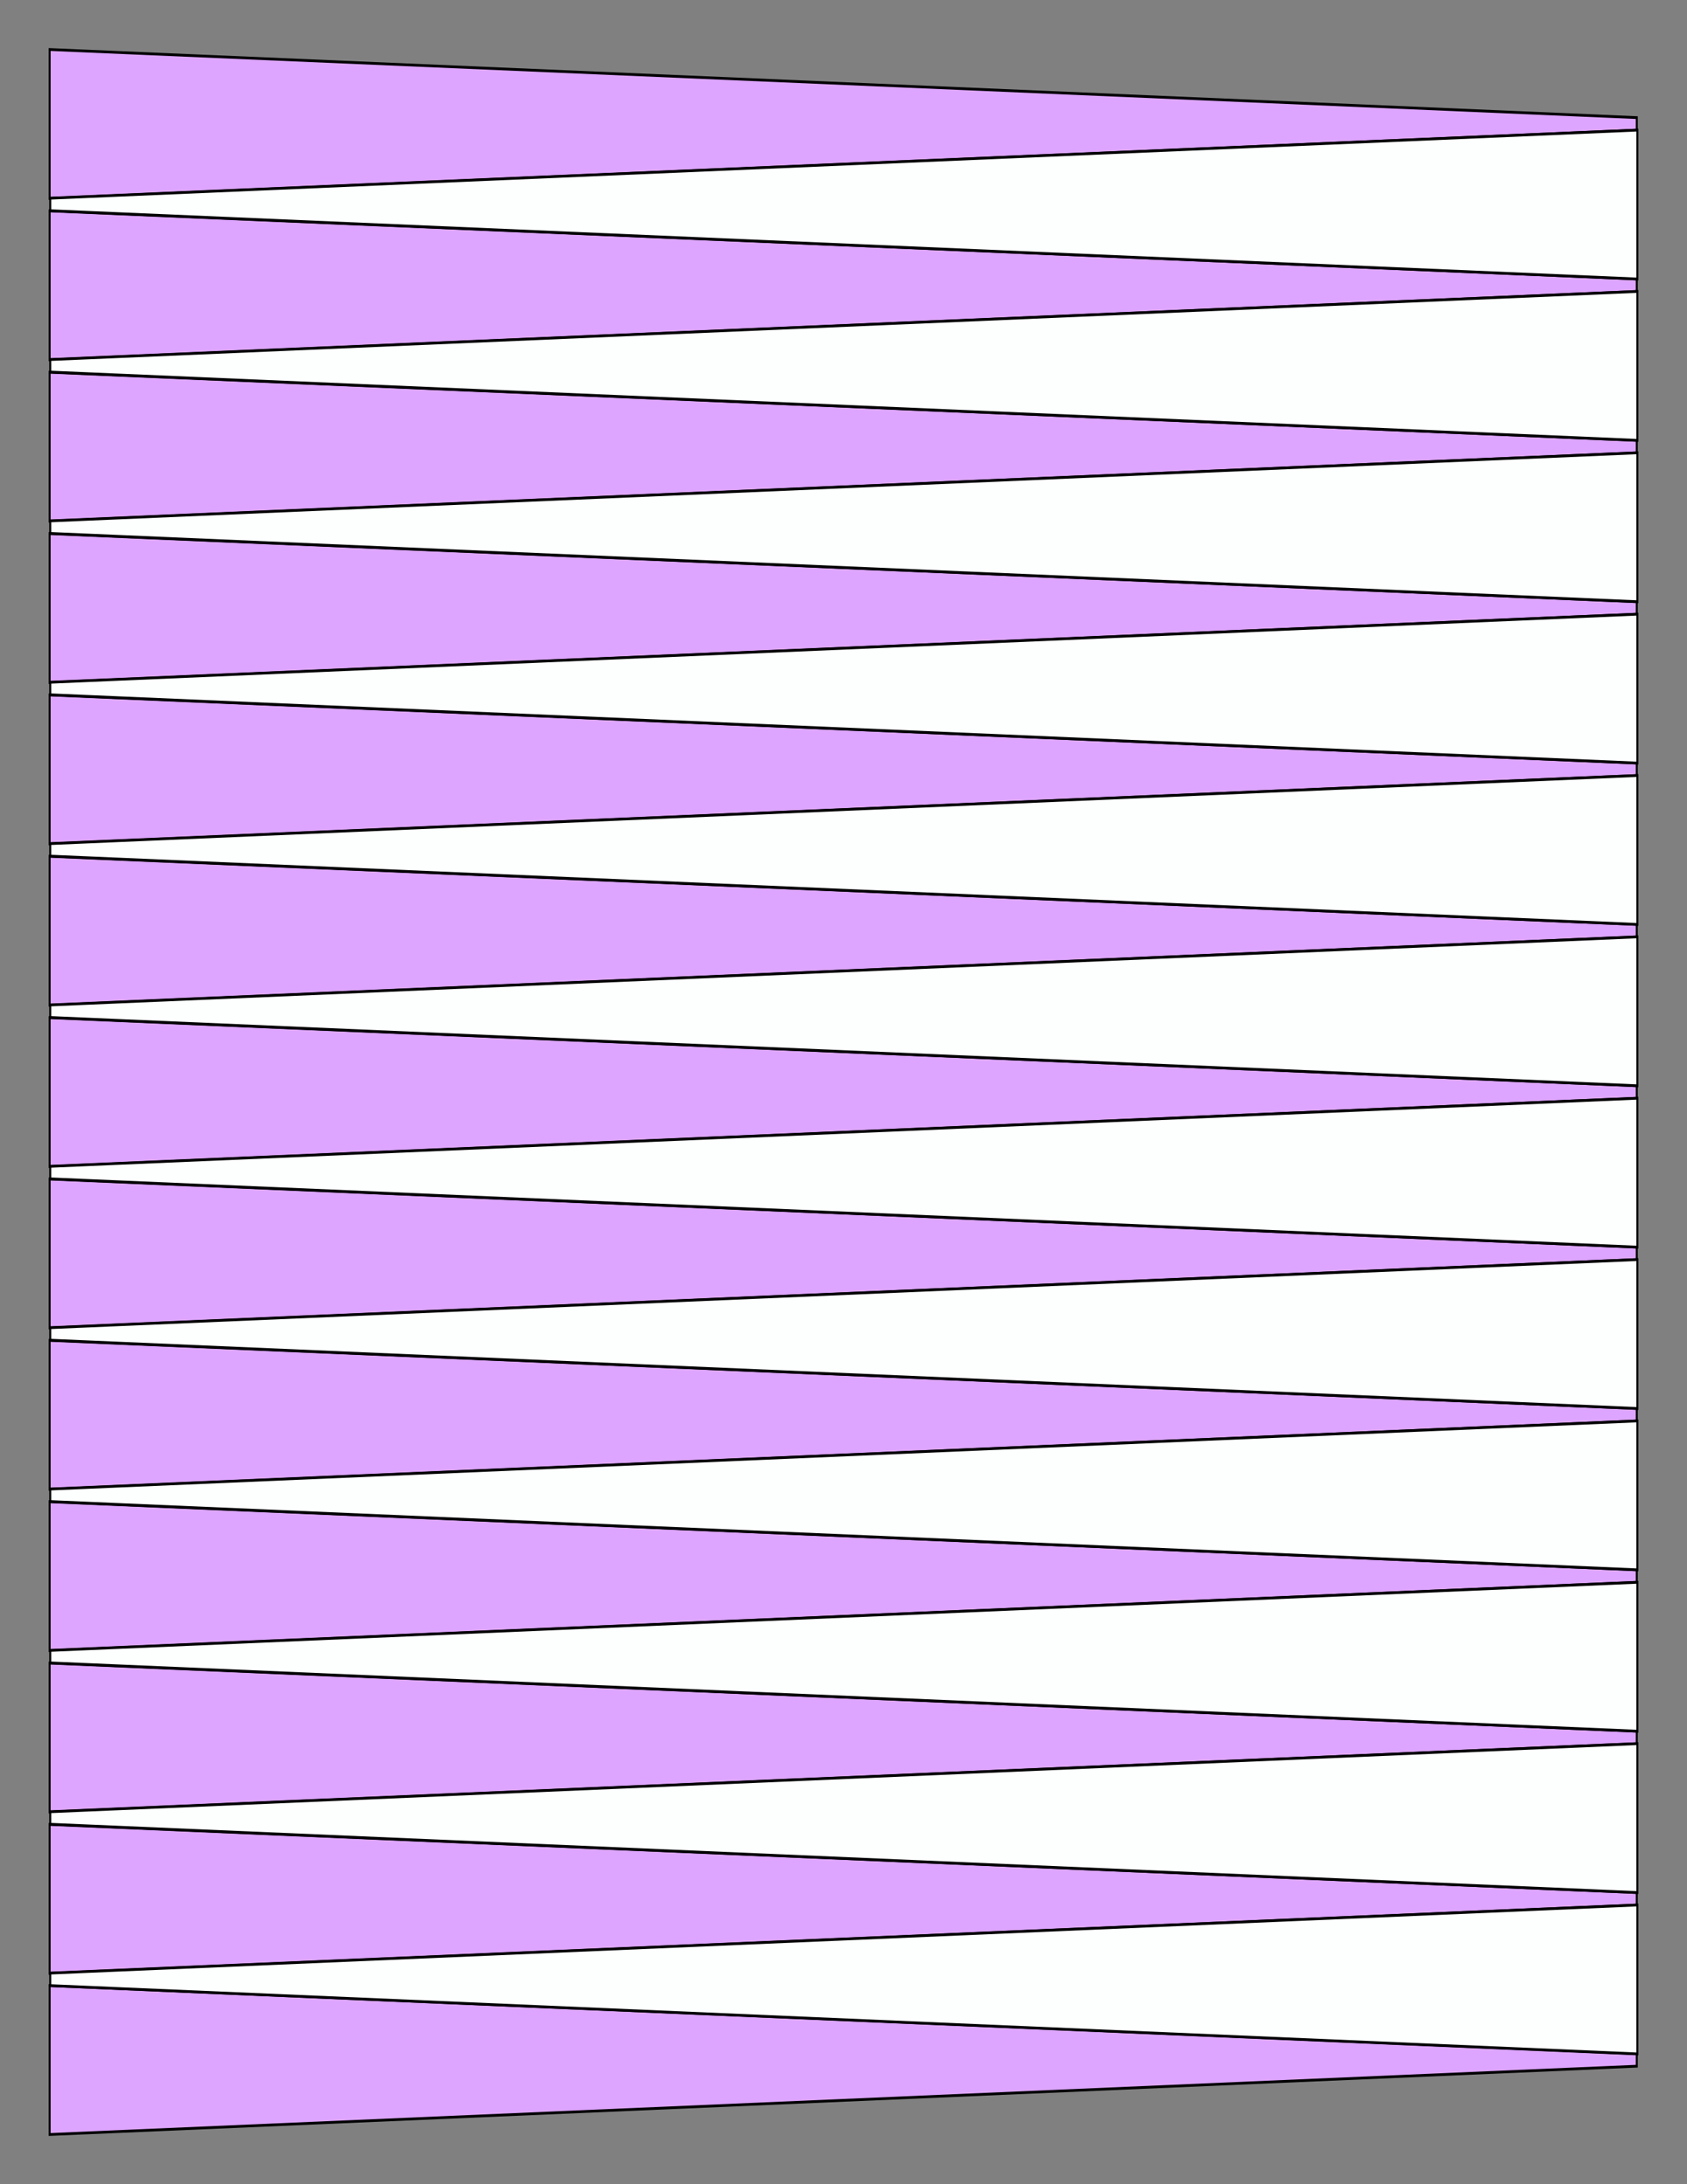 <?xml version="1.0" encoding="UTF-8"?>
<svg xmlns="http://www.w3.org/2000/svg" xmlns:xlink="http://www.w3.org/1999/xlink" version="1.1" x="0" y="0" width="8.5in" height="11in" viewBox="0 0 612 792">
    <rect x="0" y="0" width="612" height="792" fill="#808080" stroke="none"/>
    <g>
        <path stroke="#000000" fill="#dda5ff" transform="matrix(0 1 0.727 0 18 -261.047)" d="M 308.232,792 L 303.696,792 279,0 333,0 308.232,792 Z"/>
        <path stroke="#000000" fill="#dda5ff" transform="matrix(0 1 0.727 0 18 -202.539)" d="M 308.232,792 L 303.696,792 279,0 333,0 308.232,792 Z"/>
        <path stroke="#000000" fill="#dda5ff" transform="matrix(0 1 0.727 0 18 -144.03)" d="M 308.232,792 L 303.696,792 279,0 333,0 308.232,792 Z"/>
        <path stroke="#000000" fill="#dda5ff" transform="matrix(0 1 0.727 0 18 -85.522)" d="M 308.232,792 L 303.696,792 279,0 333,0 308.232,792 Z"/>
        <path stroke="#000000" fill="#dda5ff" transform="matrix(0 1 0.727 0 18 -27.014)" d="M 308.232,792 L 303.696,792 279,0 333,0 308.232,792 Z"/>
        <path stroke="#000000" fill="#dda5ff" transform="matrix(0 1 0.727 0 18 31.494)" d="M 308.232,792 L 303.696,792 279,0 333,0 308.232,792 Z"/>
        <path stroke="#000000" fill="#dda5ff" transform="matrix(0 1 0.727 0 18 90.002)" d="M 308.232,792 L 303.696,792 279,0 333,0 308.232,792 Z"/>
        <path stroke="#000000" fill="#dda5ff" transform="matrix(0 1 0.727 0 18 148.51)" d="M 308.232,792 L 303.696,792 279,0 333,0 308.232,792 Z"/>
        <path stroke="#000000" fill="#dda5ff" transform="matrix(0 1 0.727 0 18 207.018)" d="M 308.232,792 L 303.696,792 279,0 333,0 308.232,792 Z"/>
        <path stroke="#000000" fill="#dda5ff" transform="matrix(0 1 0.727 0 18 265.526)" d="M 308.232,792 L 303.696,792 279,0 333,0 308.232,792 Z"/>
        <path stroke="#000000" fill="#dda5ff" transform="matrix(0 1 0.727 0 18 324.035)" d="M 308.232,792 L 303.696,792 279,0 333,0 308.232,792 Z"/>
        <path stroke="#000000" fill="#dda5ff" transform="matrix(0 1 0.727 0 18 382.543)" d="M 308.232,792 L 303.696,792 279,0 333,0 308.232,792 Z"/>
        <path stroke="#000000" fill="#dda5ff" transform="matrix(0 1 0.727 0 18 440.979)" d="M 308.232,792 L 303.696,792 279,0 333,0 308.232,792 Z"/>
        <path stroke="#000000" fill="#fdfffe" transform="matrix(0 1 -0.727 0 594 -231.829)" d="M 308.232,792 L 303.696,792 279,0 333,0 308.232,792 Z"/>
        <path stroke="#000000" fill="#fdfffe" transform="matrix(0 1 -0.727 0 594 -173.32)" d="M 308.232,792 L 303.696,792 279,0 333,0 308.232,792 Z"/>
        <path stroke="#000000" fill="#fdfffe" transform="matrix(0 1 -0.727 0 594 -114.812)" d="M 308.232,792 L 303.696,792 279,0 333,0 308.232,792 Z"/>
        <path stroke="#000000" fill="#fdfffe" transform="matrix(0 1 -0.727 0 594 -56.304)" d="M 308.232,792 L 303.696,792 279,0 333,0 308.232,792 Z"/>
        <path stroke="#000000" fill="#fdfffe" transform="matrix(0 1 -0.727 0 594 2.204)" d="M 308.232,792 L 303.696,792 279,0 333,0 308.232,792 Z"/>
        <path stroke="#000000" fill="#fdfffe" transform="matrix(0 1 -0.727 0 594 60.712)" d="M 308.232,792 L 303.696,792 279,0 333,0 308.232,792 Z"/>
        <path stroke="#000000" fill="#fdfffe" transform="matrix(0 1 -0.727 0 594 119.22)" d="M 308.232,792 L 303.696,792 279,0 333,0 308.232,792 Z"/>
        <path stroke="#000000" fill="#fdfffe" transform="matrix(0 1 -0.727 0 594 177.728)" d="M 308.232,792 L 303.696,792 279,0 333,0 308.232,792 Z"/>
        <path stroke="#000000" fill="#fdfffe" transform="matrix(0 1 -0.727 0 594 236.236)" d="M 308.232,792 L 303.696,792 279,0 333,0 308.232,792 Z"/>
        <path stroke="#000000" fill="#fdfffe" transform="matrix(0 1 -0.727 0 594 294.745)" d="M 308.232,792 L 303.696,792 279,0 333,0 308.232,792 Z"/>
        <path stroke="#000000" fill="#fdfffe" transform="matrix(0 1 -0.727 0 594 353.253)" d="M 308.232,792 L 303.696,792 279,0 333,0 308.232,792 Z"/>
        <path stroke="#000000" fill="#fdfffe" transform="matrix(0 1 -0.727 0 594 411.761)" d="M 308.232,792 L 303.696,792 279,0 333,0 308.232,792 Z"/>
    </g>
</svg>
